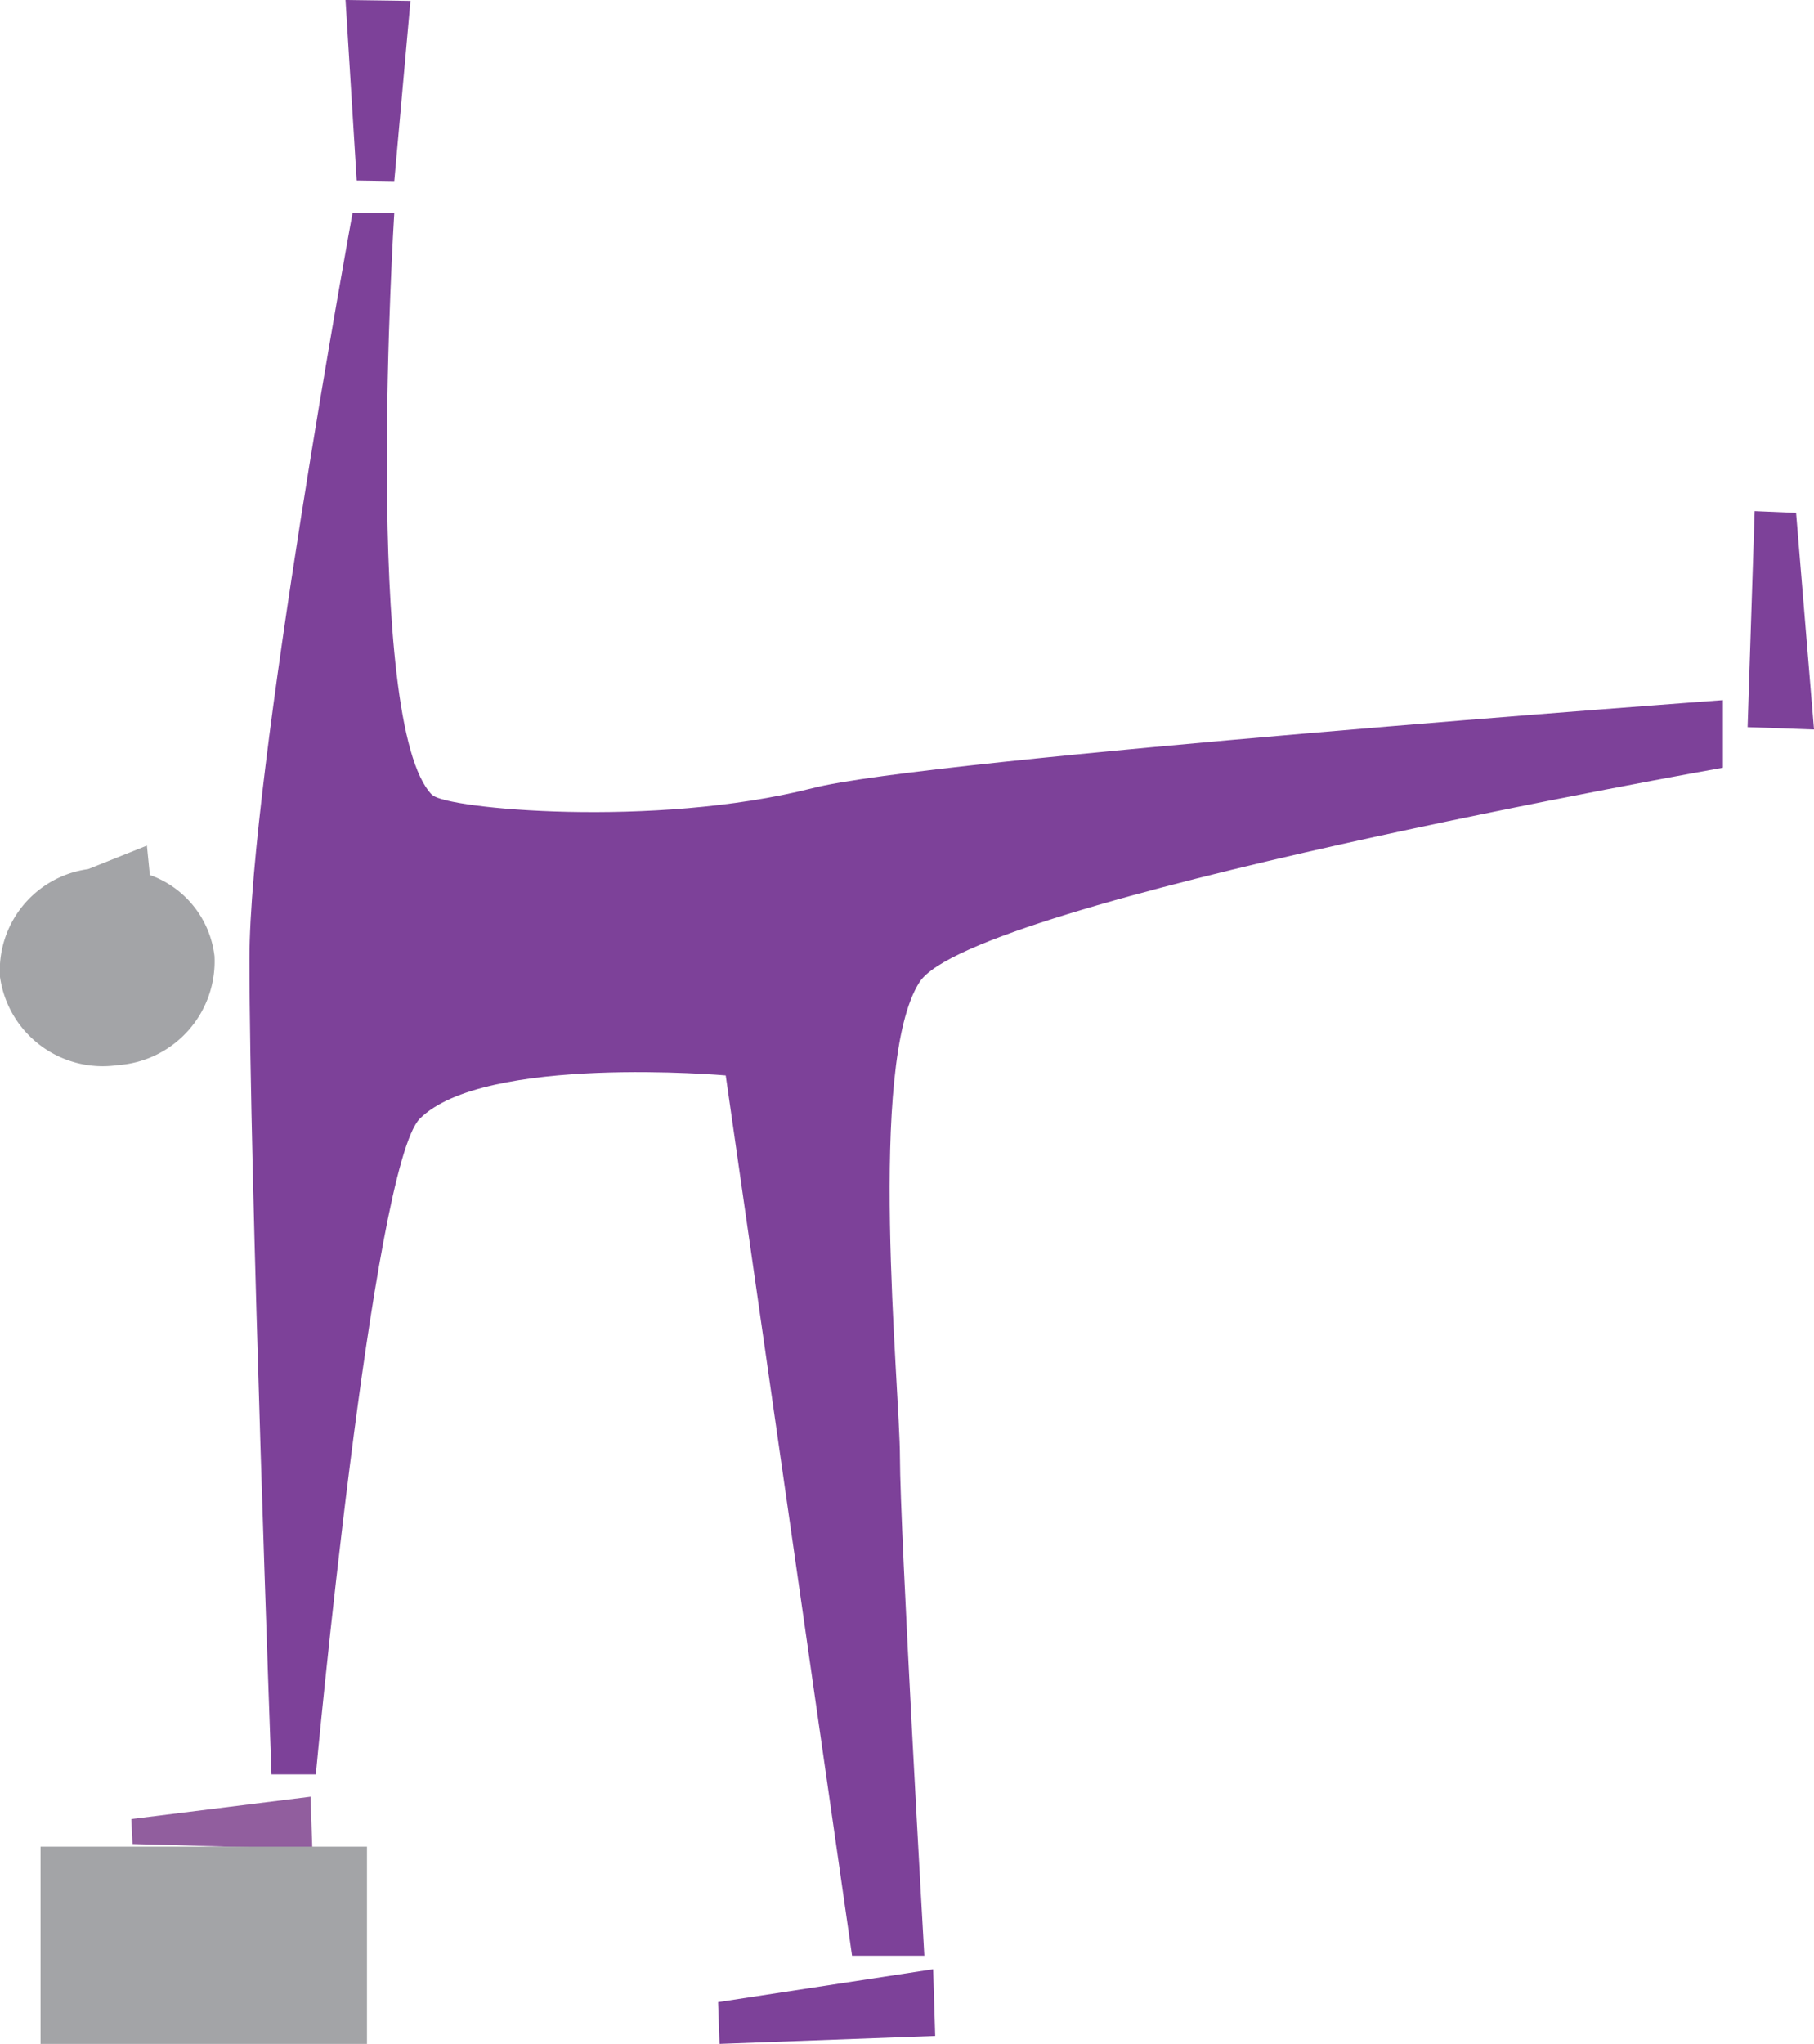 <svg xmlns="http://www.w3.org/2000/svg" viewBox="0 0 61.74 69.54"><defs><style>.cls-1{fill:#7d4199;}.cls-2{fill:#a3a4a7;}.cls-3{fill:#915e9e;}</style></defs><g id="Layer_2" data-name="Layer 2"><g id="Layer_1-2" data-name="Layer 1"><path class="cls-1" d="M14.72,27.05c.48.47,7.53,1.13,12.92-.23,3.78-1,31-3,31-3v2.3S33.1,30.64,31.3,33.41s-.67,13.79-.67,16.19.83,16.94.83,16.94H29l-4.3-29.95s-8.22-.72-10.41,1.47c-1.62,1.62-3.54,22.31-3.54,22.31H9.24s-.75-20.52-.75-27.75C8.49,26.42,12,7.24,12,7.24h1.42s-1.1,17.41,1.29,19.81"/><path class="cls-2" d="M3,29.57l2-.8.1,1a3.34,3.34,0,0,1,2.2,2.76A3.54,3.54,0,0,1,4,36.24a3.53,3.53,0,0,1-4-3,3.48,3.48,0,0,1,3-3.67"/><polygon class="cls-3" points="10.63 62.91 4.51 62.74 4.47 61.89 10.57 61.13 10.63 62.91"/><polygon class="cls-1" points="13.97 0.03 13.42 6.16 12.14 6.14 11.76 0 13.97 0.03"/><polygon class="cls-1" points="61.13 17.45 61.74 24.82 59.48 24.74 59.72 17.39 61.13 17.45"/><polygon class="cls-1" points="24.44 68.12 31.76 67 31.83 69.27 24.49 69.54 24.44 68.12"/><rect class="cls-2" x="1.38" y="62.83" width="11.11" height="6.71"/></g></g></svg>